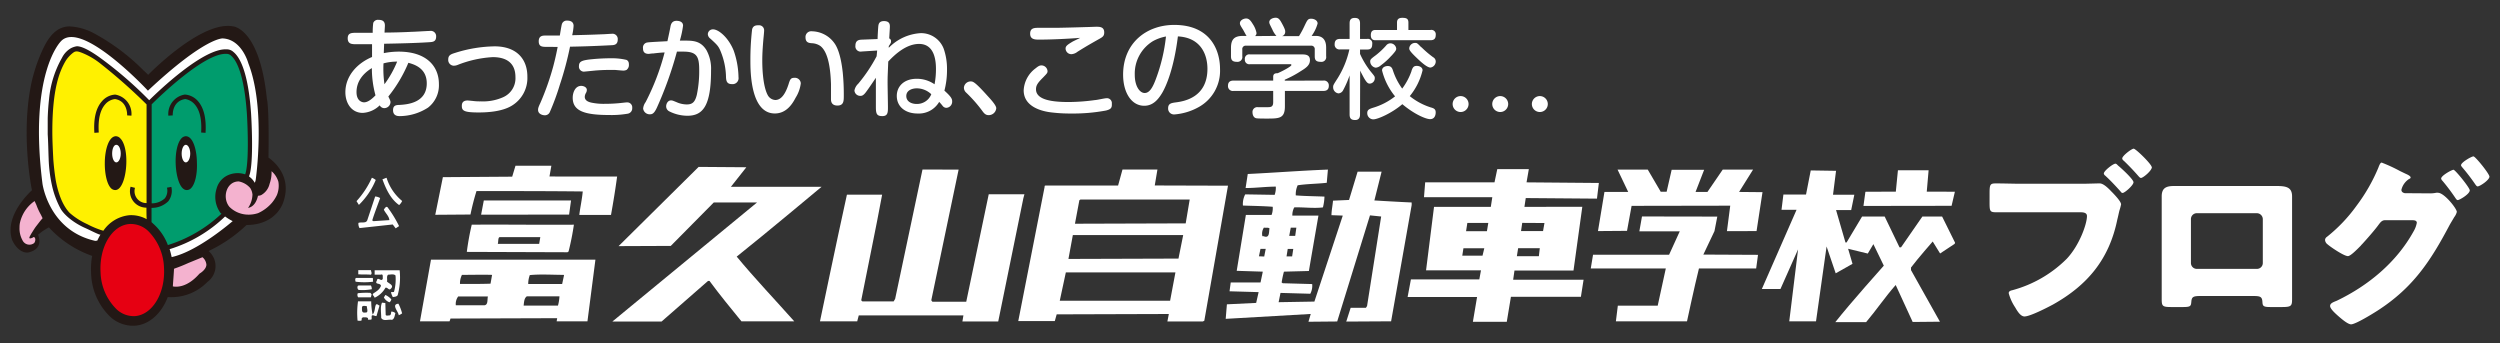 <svg xmlns="http://www.w3.org/2000/svg" viewBox="0 0 568 78"><rect x="0" y="0" width="568" height="78" fill="#333333" stroke="none"/><defs><style>.cls-1{fill:#fff;}.cls-2{fill:#231815;}.cls-3{fill:#f4b2cf;}.cls-4{fill:none;}.cls-5{fill:#e60012;}.cls-6{fill:#fff100;}.cls-7{fill:#009c6d;}</style></defs><title>title_img</title><g id="レイヤー_2" data-name="レイヤー 2"><g id="レイヤー_1-2" data-name="レイヤー 1"><path class="cls-1" d="M84.8,5.22A1.12,1.12,0,0,1,86,4.51c.91,0,1.45.32,1.45,1.3,0,.24-.08,1.37-.08,1.59,1.45,0,4.31-.07,6.12-.17.61,0,3.62-.2,4.2-.2a1.21,1.21,0,0,1,1.4,1.3c0,1.15-.81,1.2-1.42,1.25-3.35.22-6.92.29-10.4.36,0,.3-.07,1.74-.07,2.13a17,17,0,0,1,3.4-.34c6.24,0,9.12,3.28,9.12,7.36a6.41,6.41,0,0,1-2.47,5.36,12,12,0,0,1-6.38,1.93c-.44,0-1.57,0-1.57-1.35,0-1.12.74-1.17,1.45-1.19,1.71-.1,6.21-.42,6.21-4.9,0-3.37-2.69-4.28-4.18-4.67a31.48,31.48,0,0,1-4.55,7.66c.41.83.49,1,.49,1.32a1.43,1.43,0,0,1-1.45,1.32,1.19,1.19,0,0,1-1-.64,5.94,5.94,0,0,1-3.86,1.72c-2.52,0-3.94-2.18-3.94-4.7,0-3.64,2.62-6.56,6.06-8,0-1.86,0-2.05,0-2.91H80.45C80,10,79,10,79,8.72s.88-1.27,2.2-1.27c.57,0,3,0,3.48,0A16.74,16.74,0,0,1,84.8,5.22Zm-.31,10.25C82.43,16.72,81,18.55,81,20.92c0,2,1.23,2.33,1.72,2.33,1,0,2.07-1.05,2.59-1.59A23.24,23.24,0,0,1,84.49,15.47ZM90.23,14a11.51,11.51,0,0,0-3.1.4,24.87,24.87,0,0,0,.22,4.74A23.5,23.5,0,0,0,90.23,14Z"/><path class="cls-1" d="M106.23,22.83c.19,0,.9.08,1.15.1a12.06,12.06,0,0,0,1.81.1,11.29,11.29,0,0,0,5.09-.93,4.7,4.7,0,0,0,2.83-4.57c0-3.4-2.27-4.55-5.16-4.55A25.53,25.53,0,0,0,104,14.74a2.42,2.42,0,0,1-.91.19,1.3,1.3,0,0,1-1.25-1.42c0-.95.57-1.19,1.55-1.49a31.08,31.08,0,0,1,9-1.49c4.79,0,7.43,2.69,7.43,6.9a7.34,7.34,0,0,1-3.62,6.63c-2.3,1.37-5.77,1.49-7.43,1.49-3.13,0-3.84-.32-3.84-1.42C104.91,23.64,105,22.83,106.23,22.83Z"/><path class="cls-1" d="M124.33,10.65c-1.1,0-1.93,0-1.93-1.27,0-1,.56-1.3,1.37-1.3h3.42c.34-2.07.39-2.29.46-2.56a1.14,1.14,0,0,1,1.2-.84c1,0,1.47.45,1.47,1.2A12.53,12.53,0,0,1,130,8c3-.07,4.2-.1,7.06-.22.3,0,1.62-.1,1.89-.1A1.2,1.2,0,0,1,140.35,9c0,1.22-.93,1.25-1.4,1.27-4.81.25-7.19.29-9.44.34a73.82,73.82,0,0,1-2.3,8.61,55.56,55.56,0,0,1-2.3,6.26,1.2,1.2,0,0,1-1.14.71c-.49,0-1.52-.27-1.52-1.22,0-.27,0-.49.51-1.56a60.74,60.74,0,0,0,2.94-8.34q.58-2.2,1-4.41Zm18.24,15.19a21.7,21.7,0,0,1-4.18.29c-5.8,0-8.27-1-8.27-3.93,0-1.13.54-2.69,1.94-2.69.49,0,1.27.27,1.27.93a1.37,1.37,0,0,1-.2.68,1.86,1.86,0,0,0-.27.86c0,.8.66,1.15,1.52,1.34a13.48,13.48,0,0,0,3,.27,34.57,34.57,0,0,0,3.47-.17c1.15-.12,1.3-.15,1.52-.15a1.13,1.13,0,0,1,1.27,1.25A1.23,1.23,0,0,1,142.57,25.84Zm-.14-10a1.7,1.7,0,0,1-.84.2c-.22,0-1.24-.1-1.85-.15-.37,0-.66,0-1.25,0a35.86,35.86,0,0,0-3.6.17l-2.22.22A1.14,1.14,0,0,1,131.54,15c0-1,.64-1.25,2.25-1.47a44.36,44.36,0,0,1,5.09-.29,14.2,14.2,0,0,1,3.47.37c.54.29.54.76.54,1.22A1.35,1.35,0,0,1,142.43,15.81Z"/><path class="cls-1" d="M152.31,6.15c.09-.51.27-1.42,1.39-1.42.39,0,1.49.08,1.49,1.1a21.72,21.72,0,0,1-.73,3.4l1.39,0c1.86,0,3.43.19,4.65,2.15A8.74,8.74,0,0,1,161.55,16c0,8-1.81,10.3-5.38,10.3a9.26,9.26,0,0,1-4.11-1,1.28,1.28,0,0,1-.71-1.13c0-.61.39-1.36,1.1-1.36.32,0,.47.07,1.64.56a6,6,0,0,0,1.93.36c1.3,0,1.89-.53,2.3-2.2a26.27,26.27,0,0,0,.54-5.62c0-3.06-.54-4.18-3.57-4.18-.51,0-1.17,0-1.49,0a84.3,84.3,0,0,1-4.55,12.72c-.59,1.27-1,1.52-1.59,1.52a1.5,1.5,0,0,1-1.54-1.3,2.86,2.86,0,0,1,.56-1.46A54,54,0,0,0,151,11.92c-.41,0-1.61.1-2.52.22-.49,0-.93.1-1.1.1-1.2,0-1.29-.78-1.29-1.29a1.15,1.15,0,0,1,1-1.3c.47-.07,1-.1,4.55-.29C152.06,7.42,152.09,7.3,152.31,6.15Zm9.71.52c1.2,0,3.44,1.78,4.67,4.81a19.26,19.26,0,0,1,1.1,6.07,1.36,1.36,0,0,1-1.52,1.56c-1.17,0-1.27-.8-1.32-1.51a16.09,16.09,0,0,0-1.25-6c-.48-1.15-.8-1.44-2.29-2.81a1.34,1.34,0,0,1-.59-1,1.14,1.14,0,0,1,.46-.9A1.17,1.17,0,0,1,162,6.67Z"/><path class="cls-1" d="M173.61,6.93c0,.3-.12,1.55-.15,1.79-.1,1.17-.27,3.11-.27,5,0,.81,0,5.75,1.3,8a2.08,2.08,0,0,0,1.66,1c1.47,0,2.38-1.66,3-3.55.34-1.1.49-1.49,1.32-1.49a1.33,1.33,0,0,1,1.47,1.25,7.92,7.92,0,0,1-1.18,3.28c-.73,1.42-2.1,3.57-4.72,3.57-5.55,0-5.55-9.61-5.55-12.11a59.63,59.63,0,0,1,.39-7c.24-.9.93-.93,1.52-.93A1.14,1.14,0,0,1,173.61,6.93ZM188.8,22.51c0-.53,0-2.93,0-3.4-.1-3.27-.56-7.21-2.4-8.65a3.64,3.64,0,0,0-2-.64c-.69-.07-1.39-.17-1.39-1.37a1.3,1.3,0,0,1,1.49-1.34,6.42,6.42,0,0,1,5.31,3.05c1.12,1.86,1.51,4.94,1.66,6.29a50.29,50.29,0,0,1,.24,5.28c0,1.18,0,2.25-1.44,2.25S188.8,22.91,188.8,22.51Z"/><path class="cls-1" d="M199.29,11.48l-3.5.22a1.19,1.19,0,0,1-1.44-1.32c0-1.29.9-1.34,1.42-1.37l3.62-.14c0-.54.12-2.64.17-3s.17-1.08,1.27-1.08c1.35,0,1.35.83,1.35,1.32,0,.22-.13,2.25-.15,2.62a.64.64,0,0,1,.41.66c0,.27,0,.34-.51,1.08l0,.39a11,11,0,0,1,7.26-3.33,5.5,5.5,0,0,1,5.23,3.57,13.9,13.9,0,0,1,.74,4.67,18.28,18.28,0,0,1-.59,4.82c1.57,1.42,1.76,1.88,1.76,2.42A1.4,1.4,0,0,1,215,24.5a1.08,1.08,0,0,1-.83-.44,9.58,9.58,0,0,0-.79-.91,5.34,5.34,0,0,1-4.91,2.64c-2.77,0-4.72-1.54-4.72-4,0-2.2,1.68-3.89,4.5-3.89a7.06,7.06,0,0,1,4.08,1.25,18.36,18.36,0,0,0,.32-3.47c0-1.79-.27-5.7-3.84-5.7-2.76,0-5.28,2.15-7,4-.12,3.18-.15,3.23-.15,4.82,0,.86.08,4.7.08,5.48,0,1.22,0,2.1-1.28,2.1S199,25.82,199,24.28c0-2.35,0-4.65,0-6.61-1.59,2.37-1.79,2.62-2.25,3.25-.64.86-1,.86-1.27.86a1.31,1.31,0,0,1-1.35-1.22,2.81,2.81,0,0,1,.86-1.54,35.59,35.59,0,0,0,4.18-6.24Zm9,8.59c-1.11,0-2.38.49-2.38,1.74s1.15,1.81,2.38,1.81a3.5,3.5,0,0,0,3.3-2.21A4.81,4.81,0,0,0,208.27,20.07Z"/><path class="cls-1" d="M224.6,26.16c-.75,0-1.12-.54-1.51-1.08A32.06,32.06,0,0,0,219.47,21,1.53,1.53,0,0,1,219,19.9a1.54,1.54,0,0,1,1.51-1.4c.54,0,.91,0,3.84,3.26.69.75,2,2.15,2,2.83A1.72,1.72,0,0,1,224.6,26.16Z"/><path class="cls-1" d="M251.29,25.11a40.76,40.76,0,0,1-8,.68,34.45,34.45,0,0,1-4.57-.27c-1.74-.22-6.14-1.12-6.14-5a6.61,6.61,0,0,1,2.71-5c.59-.48.91-.66,1.32-.66A1.39,1.39,0,0,1,238,16.16c0,.41-.12.53-1.1,1.54-1.17,1.17-1.52,1.73-1.52,2.59,0,2.42,3.7,2.89,7.37,2.89a44.79,44.79,0,0,0,6-.44c.41,0,2.2-.42,2.59-.42a1.12,1.12,0,0,1,1.27,1.25C252.68,24.59,252.29,24.84,251.29,25.11ZM236.05,9c-.93,0-2-.05-2-1.35S235,6.32,236,6.32l4,0c.76,0,4.77-.1,6.8-.17.36,0,2-.07,2.27-.07.76,0,1.81,0,1.81,1.29,0,.86-.37,1.06-1.39,1.62-1.76,1-2.6,1.47-4.67,2.76a2.5,2.5,0,0,1-1.37.56,1.31,1.31,0,0,1-1.35-1.29c0-.52.37-.83,1.52-1.52.27-.17,1.56-.76,1.81-.9C242.6,8.82,238.89,9,236.05,9Z"/><path class="cls-1" d="M264.05,21.1c-1,1.68-2.2,2.93-4.08,2.93-2.91,0-4.8-3-4.8-7.07,0-7.19,5.31-11.3,11.62-11.3,8.15,0,10.4,5.7,10.4,10a9.42,9.42,0,0,1-4.92,8.71A13.39,13.39,0,0,1,266.82,26a1.33,1.33,0,0,1-1.42-1.42c0-1.07.76-1.19,1.76-1.32,1.83-.24,7.17-1.1,7.17-7.63,0-3.23-1.5-7.09-6.71-7.36C266.69,15.69,264.93,19.6,264.05,21.1ZM261.93,9.36A8.63,8.63,0,0,0,257.82,17c0,2.62,1.15,4.13,2.25,4.13s1.83-1.24,2.56-3.22a39.29,39.29,0,0,0,2.28-9.62A9.77,9.77,0,0,0,261.93,9.36Z"/><path class="cls-1" d="M300.64,18.31a1.1,1.1,0,0,1,1.27,1.17c0,1.13-.85,1.18-1.27,1.18h-8.71v3.49c0,2.79-1.29,2.79-4.18,2.79-.46,0-2,0-2.32-.07-.76-.15-.86-1.05-.86-1.32a1.09,1.09,0,0,1,1.23-1.2l2.22,0c.78,0,1.25-.1,1.25-1.15V20.66h-9A1.1,1.1,0,0,1,279,19.48c0-1.07.78-1.17,1.27-1.17h9v-.86c0-.73.51-.83,1-.81,1.25-.53,3.13-1.58,3.13-1.85s-.19-.2-.44-.2h-9a1,1,0,0,1-1.13-1.1A1,1,0,0,1,284,12.36h11.62c.9,0,2,0,2,1.3,0,1.15-.88,1.76-2,2.45a24.7,24.7,0,0,1-3.72,2v.22ZM290,8.16a5.19,5.19,0,0,1-.93-1.47c-.61-1.22-.69-1.37-.69-1.66,0-.69.86-1,1.45-1s.9.34,1.32,1.1c.85,1.52.85,1.81.85,2.08a1,1,0,0,1-.71,1h3.84a21,21,0,0,0,1.32-2.47c.57-1.18.71-1.49,1.45-1.49.56,0,1.46.31,1.46,1.1A8.82,8.82,0,0,1,298,8.16h.95c2.35,0,2.35,2.08,2.35,2.74v1.88a1.08,1.08,0,0,1-1.2,1.27c-1.05,0-1.39-.36-1.39-1.25V11.26a.78.78,0,0,0-.89-.88H283.13a.77.77,0,0,0-.88.88v1.52a1.09,1.09,0,0,1-1.2,1.27c-.95,0-1.37-.32-1.37-1.25V10.9c0-2,.78-2.74,2.72-2.74h.83c-.17-.2-.69-1.23-.81-1.42-.64-1-.71-1.17-.71-1.47,0-.63.78-1.07,1.42-1.07s1,.44,1.52,1.29a5.48,5.48,0,0,1,.83,2,.86.86,0,0,1-.34.71Z"/><path class="cls-1" d="M309,26c0,.41-.07,1.27-1.1,1.27-.83,0-1.27-.27-1.27-1.27V17.13a22.22,22.22,0,0,1-1.44,3.31,1.31,1.31,0,0,1-1.08.78,1.39,1.39,0,0,1-1.22-1.4c0-.44,0-.46,1.07-2.12a20.74,20.74,0,0,0,2.62-6.48h-2.08a1.08,1.08,0,0,1-1.27-1.13c0-.9.41-1.25,1.27-1.25h2.13V5.32c0-.59.12-1.25,1.17-1.25.81,0,1.2.35,1.2,1.25V8.84h1.61A1,1,0,0,1,311.77,10c0,.95-.37,1.25-1.13,1.25H309v1a19.22,19.22,0,0,0,2.35,3.91c1,1.22,1,1.22,1,1.61A1.21,1.21,0,0,1,311.23,19c-.44,0-.73-.22-1.37-1.35-.34-.63-.63-1.17-.83-1.61Zm11.69-9.91c.25-.66.42-1.12,1.18-1.12s1.34.41,1.34,1a14.54,14.54,0,0,1-2.91,5.87,14.52,14.52,0,0,0,4.79,2.57c.71.19,1.1.41,1.1,1.12s-.29,1.54-1.27,1.54-3.64-1.15-6.31-3.4c-2.32,2-5.57,3.45-6.6,3.45a1.4,1.4,0,0,1-1.37-1.44c0-.71.42-.91,1.32-1.2a14.79,14.79,0,0,0,5-2.59A14.92,14.92,0,0,1,314,16c0-.73.76-1,1.3-1,.76,0,1,.46,1.17,1a14.92,14.92,0,0,0,2.11,4.13A15,15,0,0,0,320.72,16.08Zm-4.57-3.42a15.21,15.21,0,0,1-2.42,2.2,2,2,0,0,1-1.13.51A1.47,1.47,0,0,1,311.31,14c0-.49.14-.61,1.32-1.49a17.29,17.29,0,0,0,2.29-2.16,1.24,1.24,0,0,1,1-.51A1.36,1.36,0,0,1,317.22,11C317.22,11.36,317.18,11.53,316.15,12.66ZM325,6.81a1,1,0,0,1,1.2,1.13c0,.85-.39,1.2-1.2,1.2H312.58c-.35,0-1.13,0-1.13-1.15s.71-1.18,1.13-1.18h4.82V5.13c0-.62.26-1.08,1.19-1.08s1.4.17,1.4,1.08V6.81Zm-2.05,3.92A23.26,23.26,0,0,0,325.61,13a1.11,1.11,0,0,1,.59,1A1.41,1.41,0,0,1,325,15.35c-.83,0-2.39-1.49-3.23-2.3-1.56-1.49-1.59-1.79-1.59-2.1a1.34,1.34,0,0,1,1.4-1.2C321.94,9.75,322.07,9.87,322.9,10.73Z"/><path class="cls-1" d="M333.66,23.64a1.81,1.81,0,1,1-1.81-1.81A1.81,1.81,0,0,1,333.66,23.64Z"/><path class="cls-1" d="M342.66,23.64a1.81,1.81,0,1,1-1.81-1.81A1.81,1.81,0,0,1,342.66,23.64Z"/><path class="cls-1" d="M351.66,23.64a1.81,1.81,0,1,1-1.81-1.81A1.81,1.81,0,0,1,351.66,23.64Z"/><polygon class="cls-1" points="398.3 38.53 395.12 43.61 400.44 43.66 399.09 52.5 392.36 52.52 393.11 46.73 370.7 46.77 369.66 52.45 363.06 52.5 364.53 43.61 369.93 43.61 367.51 38.54 374.37 38.53 377.32 43.57 378.66 43.56 379.8 38.58 387.18 38.58 385.23 43.61 387.93 43.61 391.4 38.54 398.3 38.53"/><polygon class="cls-1" points="438.18 38.69 437.76 43.54 444.15 43.56 443.4 46.76 423.38 46.79 423.82 43.57 430.73 43.54 431.21 38.69 438.18 38.69"/><path class="cls-1" d="M169.57,38l-3.51,4.44,20.6,0S173.75,53.24,167.38,58.3c4.13,5,8.69,9.77,13.07,14.7l-12,0c-2.36-2.89-5-6.11-7.25-9.17h-.34L150.3,73.06l-11.18,0L172,46l-9.83,0-9.77,9.87-11.86.05,18.19-18Z"/><path class="cls-1" d="M417.15,38.81l-.69,5.44h4.84l-.71,3.47h-3.44l2.14,7.37h.25l3.52-5.89h5.14s2.27,4.67,3.37,7h.34l4.85-7h4.49l2.94,5.94-.09.26-3.31,2.19-1.68-2.72s-3.4,3.88-4.93,5.91v.59c2.19,4,4.38,7.73,6.57,11.72l-6.19.06c-1.26-2.8-2.6-5.6-3.86-8.4-2.38,2.7-4.43,5.74-6.72,8.44l-7,0C420.51,68.72,428,60.36,428,60.36l-2.37-4.89-1.27,2.14-4.47-1.09,1,3.42-3.82,2.16L415,56,412.6,73h-6.08l2-16.34-4,9h-4.23l7.89-18-3.42,0,.43-3.47,5.14,0,1.07-5.47Z"/><path class="cls-1" d="M217.8,38.53l-.21,1-6,28.69.25.34h7.69l5.11-24.42h8.11l-.24.89-5.71,28-8.14,0,.23-1.37H195.11L194.76,73l-8.46,0s4-19.21,6.12-28.77l8,0c-1.47,8-3.19,16-4.75,24l.26.25,7.11,0,.34-.59,6.21-29.37Z"/><path class="cls-1" d="M85.37,40.89a16.79,16.79,0,0,1-3.83,5.66L81,45.7a20,20,0,0,0,3.49-5.32A3.32,3.32,0,0,1,85.37,40.89Z"/><path class="cls-1" d="M87.83,40.39a11,11,0,0,0,3.54,5.27,2.66,2.66,0,0,1-.69.93c-1.94-1.37-3-3.66-3.79-5.86C87.23,40.64,87.49,40.48,87.83,40.39Z"/><path class="cls-1" d="M86.37,45c-.6,1.7-1.28,3.39-1.8,5.08l.26.17,3.64-.24c-.08-.93-.93-1.61-1.26-2.38.17-.25.59-1,.93-.42a26.69,26.69,0,0,1,2.53,4.16l-.77.51L89.23,51l-7.54.82a1.84,1.84,0,0,1-.25-1.18c.68-.25,1.69.17,2-.59l1.8-5.41A2.5,2.5,0,0,1,86.37,45Z"/><path class="cls-1" d="M390.17,49.21l-.64,3.3L387,57.84l12.42.06L399,61l-13,0c-1,4-2.71,12-2.71,12H367.13l.44-3.55h9.06L378.47,61l-17.05,0,.52-3.13,17.28,0,2.42-5.31-9.18,0,.6-3.38Z"/><path class="cls-1" d="M362.83,45.13l.43-3.56-16.43-.14.52-3-7.17,0-.63,3-15.75,0-.27,3.38,15.52,0L338.71,47l-12.9,0L324,61.42h12.48l-.38,2.06-15.54,0-.75,4h15.78l-.95,5.63,7.7,0,.94-5.67,15.9,0,.61-3.89h-16l.3-2.08,13.41,0,2-14.49L346.35,47l.3-2Zm-26,12.95-4.6,0,.26-1.67h4.74Zm1-5.55-4.74,0,.29-1.88h4.76Zm11.8,5.68-5,0,.29-1.82h4.92Zm1.27-7.54-.32,1.83-5,0,.27-1.86Z"/><path class="cls-1" d="M312.26,45.54,313.9,39l-5.45,0-1.95,6.43-3.64.16c-.09,1.1-.35,2.28-.35,3.3l2.54.09v.09l-6.42,19.45-8.13.14.43-2.11,6.77.19a3.85,3.85,0,0,0,.43-2.2l-6.69-.19-.25-.17a22.49,22.49,0,0,1,.52-2.46l5.67-.15c.69-4.06,2.17-12.59,2.17-12.59l-5.93,0a3.82,3.82,0,0,1,.43-1.86c2.11-.08,4.4.27,6.52,0a11.4,11.4,0,0,0,.35-2.45c-2.21-.1-4.41-.1-6.52-.28a5,5,0,0,1,.43-2.29c2.12-.33,4.4-.32,6.61-.57l.26-3c-6.1.23-12.11.71-18.21,1L283,42.72c2.28,0,4.66-.32,6.86-.32a4.64,4.64,0,0,1-.26,1.87l-6.69-.11a4.79,4.79,0,0,0-.52,2.54c2.37.09,4.49.1,6.77.28a4.27,4.27,0,0,1-.26,1.86l-5.84,0c-.69,4.23-2.08,12.69-2.08,12.69l5.93.19-.52,2.46-6.77,0-.27,2,6.61.19-.56,2.45-6.65.32-.27,3.3,19.32-1.11-.52,1.77,6.53-.06,7.45-24.11,2.54.26-3.2,20.32-.26.42h-3.47l-1,3.13L316.06,73l4.67-26.41V46C317.94,45.89,312.26,45.54,312.26,45.54Zm-19,6.19h1.27l-.26,1.86h-1.36Zm-.69,4.83h1.26l-.26,1.7h-1.27Zm-5.34,1.72-1.2-.05.35-1.69h1.19Zm-.16-4.62h-.26a2.52,2.52,0,0,1,.35-1.95c.42.09.93-.08,1.27.18C288.27,52.65,288.52,54.26,287.08,53.66Z"/><path class="cls-1" d="M262.73,42.14l-.37,0,.61-3.63-7.94,0-1,3.64-16.43,0c-.17,0-.34.08-.25.25l-6,30.55,8.3,0,.43-1.53,25.48-.08-.33,1.7,8.05,0,.34-.17L279,42.19Zm3.12,26.18H240.78l1.38-6.43h24.9Zm1.9-9.57-25,.08,1-5.42h25.07Zm1.64-8-25.16.08,1-5.33.25-.17h24.82Z"/><path class="cls-1" d="M124.84,40.1l.43-2.45-8.15,0-.75,2.49-15.75.11-1.73,8.55,8-.06a54.73,54.73,0,0,1,1.37-5.33c8,0,16.27,0,24.14.09-.17,1.86-.6,3.72-.78,5.33l7.2,0c.52-2.88,1-5.84,1.39-8.72Z"/><polygon class="cls-1" points="129.74 45.54 109.92 45.55 109.31 48.77 129.3 48.76 129.74 45.54"/><path class="cls-1" d="M106.06,57.23l22.87.08.25-.17a60.75,60.75,0,0,0,1.21-6.09c-7.37.06-15.5-.06-23.21,0A61,61,0,0,0,106.06,57.23Zm7.47-3.36,9.23,0-.26,1.53-9.4,0C113.27,54.88,113.1,54,113.53,53.87Z"/><path class="cls-1" d="M95.42,73l6.72,0,.22-.63,24.23-.08-.12.71h7L135.28,59,97.92,59Zm24.94-10.5c2.45-.24,5.08-.06,7.7-.05l.09.08-.43,2-7.71,0A5.9,5.9,0,0,1,120.36,62.53Zm-.7,4.83,7.45,0a9.93,9.93,0,0,1-.34,2.11l-7.8,0C119.06,68.71,119.07,67.78,119.66,67.36Zm-14.72-4.88c2.29,0,4.66-.07,6.86,0l-.35,2c-2.2.08-4.82.07-6.94.06A4.25,4.25,0,0,1,104.94,62.48Zm-.86,4.91,6.77,0c-.17.76.08,1.86-.77,2l-6.52,0A2.82,2.82,0,0,1,104.08,67.39Z"/><path class="cls-1" d="M88.75,65.64c.94-.85-.42-1.19-.84-1.7.17-.42-.17-1.1.26-1.53.51,0,1.27-.24,1.69.18a10.41,10.41,0,0,1-.35,3.73c-.25.08-.51,0-.68.08a4.49,4.49,0,0,0,.42,1.1c.43-.08.85-.08,1.1-.42a15.34,15.34,0,0,0,.45-5.67l-5.68,0v1h1.36c.67-.25.42.51.5.85-.26,1-1.18-.6-1.36.5-.59,1,.85.43.93,1.19-.34.93-1.1,1.27-1.78,1.77-.26.34.33.6.33.93a5.34,5.34,0,0,0,2.47-2.27C88.08,65.21,88.33,66.06,88.75,65.64Z"/><path class="cls-1" d="M84.28,61.38H81.4v.94c.94.08,2,0,2.88.09C84.61,62.06,84.28,61.72,84.28,61.38Z"/><path class="cls-1" d="M84.78,64c-.09-.25,0-.59-.09-.85H80.88c-.25.17-.17.59-.08.85A15.59,15.59,0,0,0,84.78,64Z"/><path class="cls-1" d="M84.27,64.86h-2.8l-.17.08a.74.74,0,0,0,.17.93,11,11,0,0,0,3-.16A1.58,1.58,0,0,0,84.27,64.86Z"/><path class="cls-1" d="M81.29,66.62a.94.94,0,0,0,.09.94h2.88l.17-.68-.26-.34A17.35,17.35,0,0,0,81.29,66.62Z"/><path class="cls-1" d="M87.22,67.58a2.32,2.32,0,0,0,1.27,1.1,1.12,1.12,0,0,0,.42-.67,4.05,4.05,0,0,0-1.35-1Z"/><path class="cls-1" d="M85.43,69.18c-.34.68-.17,1.61-.77,2.28a15,15,0,0,1-.32-3h-3a18.83,18.83,0,0,0-.1,4.4c.33,0,.67.09.93-.08v-.42c.08-.09.26-.34.42-.26.43,0,1.19-.08,1,.52.34,0,.59.08.85-.09V71.8c.17-.42.76.09,1.1,0l.69-2.37C85.94,69.35,85.77,69,85.43,69.18ZM83,71c-.85.16-.76-.52-.76-1.11s.77-.34,1.11-.33C83.31,70,83.82,71.12,83,71Z"/><path class="cls-1" d="M88.9,70.8c-.08.26,0,.68-.34.85-.34,0-.76.16-.93-.09l-.08-2.71-.76-.09c-.43,1-.18,2.29-.18,3.47.5.85,1.61.26,2.45.44.6-.26.6-1,.77-1.52A1.25,1.25,0,0,0,88.9,70.8Z"/><path class="cls-1" d="M90.52,69c-1.7.16,0,1.77.07,2.62a3.26,3.26,0,0,0,.77-.42A10.21,10.21,0,0,0,90.52,69Z"/><path class="cls-2" d="M61,35.81c.18-11.81-.36-13.33-.36-13.33C59,6.44,53,6,53,6,45.73,4.56,33.67,17,33.67,17c-.35-.34-.7-.68-1.06-1a47.82,47.82,0,0,0-11-8.29A13.06,13.06,0,0,0,15.8,6c-3.19,0-5,2.81-6.22,5.53a37.41,37.41,0,0,0-2.32,6.78c-2.71,12,0,24.92,0,24.92S.82,48.84,2.76,54.54c0,0,1.18,2.85,3.47,2.85,0,0,3.8-.42,2.42-4.06a13.4,13.4,0,0,1,2.46-1.67,24.21,24.21,0,0,0,9.83,6.48,16.87,16.87,0,0,0-.24,4,14.26,14.26,0,0,0,4.24,9.73A7.66,7.66,0,0,0,30.66,74c3.3-.24,6.05-2.83,7.46-6.51a11.41,11.41,0,0,0,9-3.43,4.46,4.46,0,0,0,.29-7l.13-.1A32.39,32.39,0,0,0,56,51.13c7.35-.07,8.52-5.7,8.52-5.7C66.28,39.68,61.78,36.34,61,35.81Z"/><path class="cls-3" d="M8,54.23A.55.55,0,0,0,7.89,54c-.21-.27-.22-.13-.49,0s-.94.39-.66-.23a10.5,10.5,0,0,1,.57-1c.31-.49.61-1,1-1.49s.87-1.16,1.37-1.7L9.3,48.8a14.84,14.84,0,0,1-1.05-2.28l-.39-.84a8.16,8.16,0,0,0-3.34,5,5.44,5.44,0,0,0-.08,1,5.51,5.51,0,0,0,.67,2.91,1.74,1.74,0,0,0,2.65.63A1.23,1.23,0,0,0,8,54.23Z"/><path class="cls-1" d="M21.65,54.73c-10.6-2.36-12-13-12-13C6.47,16.54,13.85,9.37,13.85,9.37c4.68-5,19.76,11.23,19.76,11.23,13-12.19,17-11.87,17-11.87,4.37.21,5.82,5.67,5.82,5.67,4,10.27,1.67,26.42,1.67,26.42a2.16,2.16,0,0,1-.23.71,4,4,0,0,0-1.19-1.36l-.1-.11c1.18-2.86.49-13.89.46-14.35-.66-9.37-2.55-12.73-4-13.9a2.2,2.2,0,0,0-1.56-.6c-5.3-.29-15.53,9.53-17.58,11.56A88.48,88.48,0,0,0,22.57,13c-2.09-1.49-4-2.52-5.12-2.49a4.35,4.35,0,0,0-1.37.46,5.21,5.21,0,0,0-2,2.17,23.29,23.29,0,0,0-2.94,9.42c-.16,1.44-.26,2.89-.3,4.34,0,.84,0,1.68,0,2.51,0,.37,0,.74,0,1.1.12,1.79.14,3.67.21,5.49a32.85,32.85,0,0,0,.77,6.18,20.25,20.25,0,0,0,1.94,5.22c.9,1.58,3.2,3.37,5.72,4.46,1.05.46,3.23,1.62,3.35,1.43a13.62,13.62,0,0,0-.72,1.37Z"/><path class="cls-1" d="M39,58.41a16.92,16.92,0,0,0-.46-1.8,31.4,31.4,0,0,0,12.6-7.43,10.93,10.93,0,0,0,1.73,1.06C52.74,50.32,45,57.11,39,58.41Z"/><path class="cls-3" d="M46.89,60.24a1,1,0,0,0,0-.17A2.48,2.48,0,0,0,46,58.44l-3.2,1.31c-1.16.53-2.21.94-3,1.21a2.55,2.55,0,0,1-.27.11c0,.51-.22,3.31-.26,4,.86.17,3.25.27,6-2.84l.06-.06.07-.05S46.77,61.34,46.89,60.24Z"/><path class="cls-3" d="M62.92,44.3a5.59,5.59,0,0,0,.33-3A5,5,0,0,0,61.7,38.9s0,.39,0,.53a7.86,7.86,0,0,1-.45,2.34,3.93,3.93,0,0,1-1.92,2.56,1.9,1.9,0,0,1-.71.14c-.23,1-.79,2.49-2.26,2.77a5.56,5.56,0,0,0,1-3.1l-.08-.42a3.44,3.44,0,0,0-.43-1,4.58,4.58,0,0,0-2.61-1.5c-2.84,0-3.81,3.75-2.11,5.78A6.11,6.11,0,0,0,56,48.75a6.84,6.84,0,0,0,2.65-.33,9.16,9.16,0,0,0,3.12-2.33A8.27,8.27,0,0,0,62.92,44.3Z"/><path class="cls-4" d="M55.71,39.55h0Z"/><path class="cls-5" d="M37.26,60.82a12.35,12.35,0,0,0-3.57-8.31,5.75,5.75,0,0,0-4.25-1.62c-4,.29-6.93,5.22-6.59,11a12.26,12.26,0,0,0,3.57,8.31,5.67,5.67,0,0,0,4.25,1.62C34.64,71.52,37.6,66.59,37.26,60.82Z"/><path class="cls-6" d="M33.27,47.18a3.72,3.72,0,0,1-3.6-4.76l1,.26a2.7,2.7,0,0,0,2.63,3.46c0-7.29,0-22.1,0-22.42A123.17,123.17,0,0,0,22.88,14.5a16.55,16.55,0,0,0-4.41-2.56c-.64-.23-1.21-.44-1.8,0a7,7,0,0,0-1.78,1.94c-1.28,2.22-3,6.07-3,16,0,2.09.12,4.24.22,6.33.12,1.54.3,3.22.57,4.83.5,2.66,1.43,5.51,3.13,7.31a15.93,15.93,0,0,0,4,2.57,19.74,19.74,0,0,0,3.67,1.51,8.11,8.11,0,0,1,5.85-3.53,7.28,7.28,0,0,1,4,.9C33.28,49.26,33.28,48.36,33.27,47.18ZM28.7,37.08c-.08,3-1,6.1-2.51,6.1a1.36,1.36,0,0,1-1-.45c-.85-.88-1.4-3.11-1.38-5.66,0-3,.89-6.11,2.53-6.12a1.4,1.4,0,0,1,1,.5C28.27,32.36,28.78,34.57,28.7,37.08Zm.19-10.86c0-.13.12-3.25-2.75-3.71a3.39,3.39,0,0,0-2.25,1.21c-1.15,1.31-1.64,3.45-1.45,6.39l-1,.07c-.21-3.25.37-5.66,1.73-7.18a4.28,4.28,0,0,1,3-1.51,4.43,4.43,0,0,1,3.69,4.79Z"/><path class="cls-1" d="M26.43,36.9c.53,0,1-.88,1-2s-.43-2-1-2-.95.88-.95,2S25.91,36.9,26.43,36.9Z"/><path class="cls-7" d="M56.09,25.78c-.65-9.29-2.51-12.19-3.55-13.09a1.46,1.46,0,0,0-1.08-.45c-5-.29-15.63,10.08-17,11.47V46.2a4.34,4.34,0,0,0,3-1.15,2.83,2.83,0,0,0,.47-2.41l1-.18a3.88,3.88,0,0,1-.7,3.27,5.31,5.31,0,0,1-3.8,1.5v3.24L35,51a12.23,12.23,0,0,1,3.14,4.68,31.23,31.23,0,0,0,12.17-7.12l-.24-.21a1.32,1.32,0,0,1-.19-.29,6.16,6.16,0,0,1-.68-5.17,4.65,4.65,0,0,1,2.41-3,5.44,5.44,0,0,1,4.09-.28h0C56.6,37.22,56.28,28.85,56.09,25.78ZM43.43,42.73a1.33,1.33,0,0,1-1,.45c-1.54,0-2.43-3.07-2.52-6.1-.07-2.51.44-4.72,1.3-5.63a1.43,1.43,0,0,1,1-.5c1.64,0,2.52,3.08,2.53,6.12C44.84,39.63,44.29,41.85,43.43,42.73ZM46.7,30.18l-1-.07c.18-2.94-.31-5.08-1.46-6.39a3.6,3.6,0,0,0-2.15-1.22c-3,.47-2.85,3.59-2.84,3.72l-1,.06A4.46,4.46,0,0,1,42,21.48,4.35,4.35,0,0,1,45,23C46.32,24.52,46.9,26.93,46.7,30.18Z"/><path class="cls-1" d="M42.22,36.9c-.52,0-.95-.88-.95-2s.43-2,.95-2,1,.88,1,2S42.75,36.9,42.22,36.9Z"/><path class="cls-1" d="M473,41.75c1.33,0,3.2-.08,4.06-.08s2,1.15,2.64,1.83l.34.34c.68.72,1.87,2,1.87,2.6a13.33,13.33,0,0,1-.38,1.41c-.17.68-.3,1.36-.47,2-1.83,9-6.73,14.93-14.66,19.36-1.28.68-5.16,2.69-6.44,2.69-.94,0-1.71-1.37-2.13-2.09a10.67,10.67,0,0,1-1.45-3.2c0-.47.47-.6.85-.68a27.69,27.69,0,0,0,12.32-7.12c2.9-3.07,4.61-7.93,4.61-9.72,0-.77-.81-.86-1.45-.86h-13.6c-1.79,0-3.59,0-5.42,0-1.58,0-1.66-.17-1.66-2.26V43.93c0-2,.13-2.26,1.41-2.26,2,0,3.88.08,5.84.08Zm7.64-4.56c.21,0,.42.26.59.43.64.51,3.5,3.11,3.5,3.79s-2,2.43-2.47,2.43c-.22,0-.35-.17-.47-.34-1.15-1.28-2.22-2.43-3.46-3.58a.71.71,0,0,1-.34-.51C478,38.81,480.09,37.19,480.61,37.19Zm8.27.77c0,.81-2,2.47-2.48,2.47-.21,0-.38-.21-.51-.34-1.11-1.28-2.17-2.39-3.41-3.58a.71.71,0,0,1-.34-.51c0-.6,2.13-2.22,2.6-2.22S488.88,37.32,488.88,38Z"/><path class="cls-1" d="M514.24,42.26c1.11,0,2.09,0,2.94,0,2.34,0,3.58.3,3.58,2.39,0,1.45,0,2.85,0,4.26V63.28c0,1.54,0,3.07,0,4.65s-.17,1.83-2.3,1.83h-2.64c-1.63,0-1.75-.25-1.8-1.19-.08-1.2-.51-1.32-2.26-1.32H500.13c-1.75,0-2.18.12-2.26,1.32-.09,1-.17,1.19-2,1.19h-2.43c-2.13,0-2.3-.17-2.3-1.83s0-3.11,0-4.65V48.87c0-1.41,0-2.81,0-4.26,0-1.88,1-2.35,2.77-2.35ZM499.1,48.44a1.33,1.33,0,0,0-1.32,1.33v10a1.33,1.33,0,0,0,1.32,1.32h13.69a1.33,1.33,0,0,0,1.32-1.32v-10a1.37,1.37,0,0,0-1.32-1.33Z"/><path class="cls-1" d="M551.88,43.93a6.86,6.86,0,0,0,1.62-.13,1.18,1.18,0,0,1,.42,0c1.41,0,4.27,3.59,4.27,4.35a3.28,3.28,0,0,1-.6,1.2c-.26.47-.6,1-1,1.7-4.39,8.32-8.36,14.33-16.42,19.53-1.06.68-5,3.11-6,3.11-.81,0-2.47-1.49-3.15-2.09-.51-.47-1.62-1.45-1.62-2.09s.81-.89,1.53-1.19c7.17-3.45,13.52-8.7,17.4-15.69a6,6,0,0,0,.77-2c0-.56-.6-.6-1.11-.6h-6.1c-.73,0-1.07.51-1.45,1-.85,1.19-2.73,3.32-3.75,4.43a2.82,2.82,0,0,0-.34.38c-.81.81-2.3,2.35-2.9,2.35-.9,0-3.92-2.05-4.65-2.69a1.34,1.34,0,0,1-.55-1,.91.91,0,0,1,.42-.68,35.37,35.37,0,0,0,6.74-7.08,39.86,39.86,0,0,0,4.94-8.61c.18-.47.43-1.19.77-1.19a35.57,35.57,0,0,1,4.14,1.91c.72.35,1.32.64,1.53.73s.9.43.9.72-.26.3-.39.39a4.05,4.05,0,0,0-1.7,2.43c0,.47.34.68.77.77Zm9.25-.69c0,.86-2.35,2.22-2.73,2.22-.21,0-.34-.21-.47-.38a45.16,45.16,0,0,0-3-4,.91.91,0,0,1-.3-.51c0-.68,2.43-2,2.81-2S561.13,42.65,561.13,43.24Zm4.47-3.11c0,.77-2.17,2.22-2.68,2.22-.21,0-.38-.26-.51-.43a44.64,44.64,0,0,0-3-3.92c-.13-.17-.26-.3-.26-.47,0-.64,2.39-2,2.82-2S565.6,39.49,565.6,40.13Z"/><rect class="cls-4" width="568" height="78"/></g></g></svg>